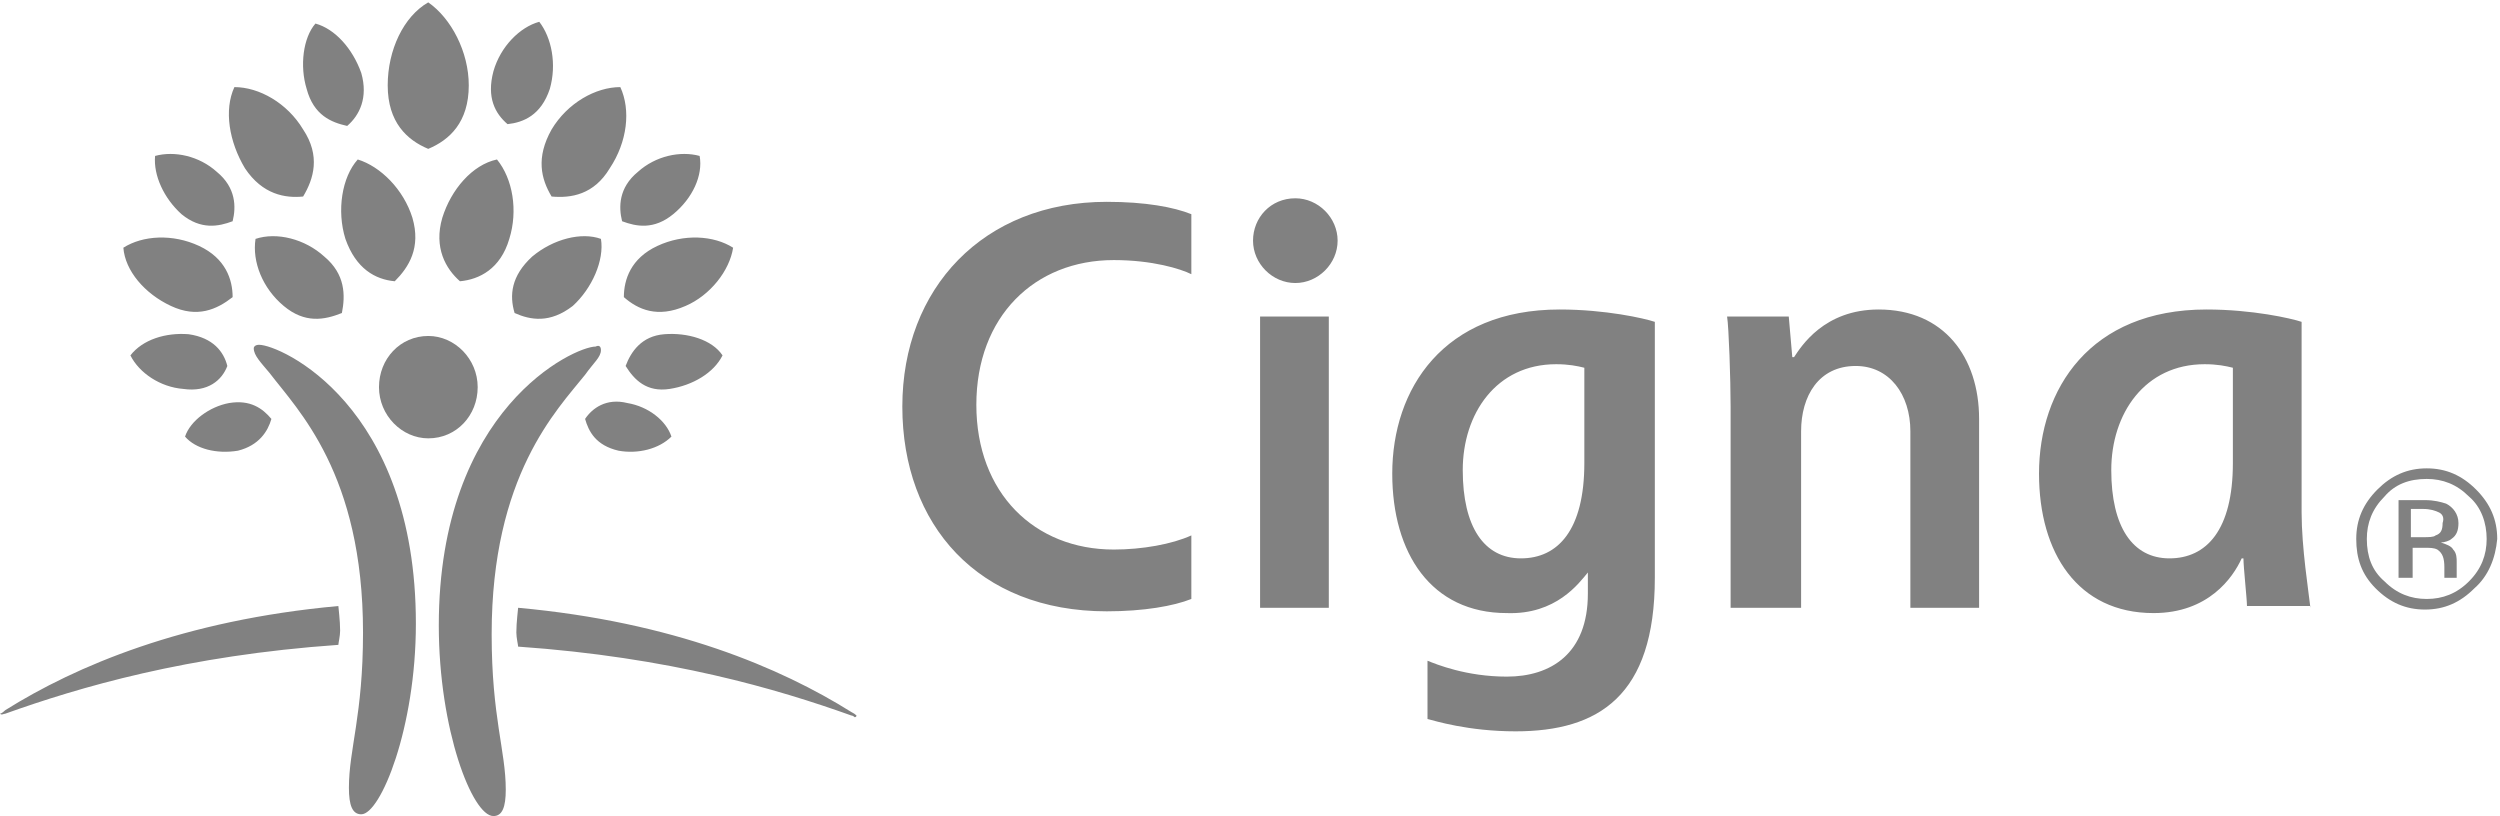 <?xml version="1.0"?>
<svg xmlns="http://www.w3.org/2000/svg" width="193" height="63" viewBox="0 0 193 63" fill="none">
<g clip-path="url(#clip0_4530_37736)">
<path d="M19.998 26.618C21.631 26.618 32.106 31.251 32.106 48.148C32.106 56.187 29.385 62.864 27.889 62.864C27.209 62.864 26.936 62.182 26.936 60.82C26.936 57.822 28.025 55.233 28.025 48.829C28.025 36.565 22.991 31.66 20.814 28.798C20.134 27.981 19.59 27.436 19.59 26.891C19.59 26.754 19.726 26.618 19.998 26.618ZM46.392 27.027C46.392 27.572 45.847 27.981 45.167 28.935C42.99 31.66 37.956 36.702 37.956 48.965C37.956 55.369 39.045 57.958 39.045 60.956C39.045 62.319 38.773 63 38.093 63C36.46 63 33.875 56.323 33.875 48.284C33.875 31.524 44.351 26.754 45.983 26.754C46.256 26.618 46.392 26.754 46.392 27.027Z" fill="#818181"/>
<path d="M29.258 29.888C29.258 32.069 31.026 33.84 33.067 33.84C35.244 33.84 36.877 32.069 36.877 29.888C36.877 27.708 35.108 25.937 33.067 25.937C30.89 25.937 29.258 27.708 29.258 29.888Z" fill="#818181"/>
<path d="M13.197 23.62C11.156 22.667 9.66 20.895 9.523 19.124C11.02 18.17 13.333 18.034 15.374 18.988C17.414 19.941 17.959 21.576 17.959 22.939C16.734 23.893 15.238 24.574 13.197 23.62ZM18.911 12.992C17.686 10.948 17.278 8.495 18.095 6.724C19.999 6.724 22.176 7.95 23.401 9.994C24.761 12.038 24.217 13.809 23.401 15.172C22.04 15.308 20.271 15.036 18.911 12.992ZM21.904 23.62C20.271 22.258 19.455 20.214 19.727 18.442C21.36 17.897 23.537 18.442 25.033 19.805C26.666 21.168 26.666 22.803 26.394 24.165C25.033 24.71 23.537 24.983 21.904 23.62ZM26.666 18.442C25.985 16.262 26.394 13.673 27.618 12.311C29.387 12.856 31.155 14.627 31.836 16.807C32.516 19.124 31.564 20.623 30.475 21.713C28.979 21.576 27.482 20.759 26.666 18.442ZM18.367 34.794C16.734 35.066 15.101 34.658 14.285 33.704C14.693 32.477 16.19 31.387 17.686 31.115C19.319 30.842 20.271 31.524 20.952 32.341C20.68 33.295 19.999 34.385 18.367 34.794ZM14.149 30.025C12.38 29.888 10.748 28.798 10.068 27.436C11.02 26.209 12.789 25.664 14.557 25.801C16.462 26.073 17.278 27.163 17.55 28.253C17.142 29.343 16.054 30.297 14.149 30.025ZM14.013 16.535C12.653 15.308 11.836 13.537 11.972 12.038C13.469 11.629 15.374 12.038 16.734 13.264C18.231 14.491 18.231 15.99 17.959 17.08C16.87 17.489 15.51 17.761 14.013 16.535ZM23.673 6.86C23.128 5.089 23.401 2.909 24.353 1.818C25.849 2.227 27.21 3.726 27.89 5.634C28.434 7.541 27.754 8.904 26.802 9.722C25.577 9.449 24.217 8.904 23.673 6.86ZM0 55.097C0.136 55.233 0.272 55.097 0.408 55.097C6.122 53.053 14.421 50.6 26.122 49.783C26.122 49.646 26.258 49.101 26.258 48.693C26.258 47.875 26.122 46.921 26.122 46.785C14.149 47.875 5.85 51.418 0.408 54.824C0.136 55.097 0 55.097 0 55.097M29.931 6.588C29.931 3.862 31.155 1.273 33.06 0.183C34.829 1.41 36.189 3.999 36.189 6.588C36.189 9.449 34.693 10.812 33.06 11.493C31.427 10.812 29.931 9.449 29.931 6.588ZM48.162 22.939C48.162 21.576 48.706 19.941 50.746 18.988C52.787 18.034 55.1 18.17 56.597 19.124C56.325 20.895 54.828 22.803 52.923 23.62C50.746 24.574 49.25 23.893 48.162 22.939ZM42.584 15.172C41.767 13.809 41.359 12.174 42.584 9.994C43.808 7.95 45.985 6.724 47.889 6.724C48.706 8.495 48.434 10.948 47.073 12.992C45.849 15.036 44.08 15.308 42.584 15.172ZM39.727 24.165C39.318 22.803 39.454 21.304 41.087 19.805C42.72 18.442 44.896 17.897 46.393 18.442C46.665 20.078 45.713 22.258 44.216 23.62C42.447 24.983 40.951 24.71 39.727 24.165ZM35.509 21.713C34.421 20.759 33.468 19.124 34.148 16.807C34.829 14.627 36.461 12.719 38.366 12.311C39.59 13.809 39.999 16.262 39.318 18.442C38.638 20.759 37.005 21.576 35.509 21.713ZM45.169 32.341C45.713 31.524 46.801 30.706 48.434 31.115C50.066 31.387 51.427 32.477 51.835 33.704C50.883 34.658 49.25 35.066 47.753 34.794C45.985 34.385 45.441 33.295 45.169 32.341ZM48.298 28.253C48.706 27.163 49.522 25.937 51.291 25.801C53.059 25.664 54.964 26.209 55.78 27.436C55.1 28.798 53.468 29.752 51.699 30.025C49.93 30.297 48.978 29.343 48.298 28.253ZM48.026 17.08C47.753 15.99 47.753 14.491 49.25 13.264C50.611 12.038 52.515 11.629 54.012 12.038C54.284 13.537 53.468 15.308 51.971 16.535C50.474 17.761 49.114 17.489 48.026 17.08ZM39.182 9.585C38.23 8.768 37.55 7.541 38.094 5.498C38.638 3.59 40.135 2.091 41.631 1.682C42.584 2.909 42.992 4.953 42.447 6.86C41.767 8.904 40.407 9.449 39.182 9.585ZM65.712 54.961C60.27 51.554 51.971 48.011 39.999 46.921C39.999 47.057 39.862 48.011 39.862 48.829C39.862 49.238 39.999 49.783 39.999 49.919C51.699 50.736 59.998 53.189 65.712 55.233C65.848 55.233 65.984 55.369 65.984 55.369C65.984 55.369 66.12 55.369 66.12 55.233C66.029 55.142 65.893 55.051 65.712 54.961Z" fill="#818181"/>
<path d="M96.734 18.579C96.734 20.35 98.231 21.849 99.999 21.849C101.768 21.849 103.264 20.35 103.264 18.579C103.264 16.807 101.768 15.308 99.999 15.308C98.094 15.308 96.734 16.807 96.734 18.579ZM122.311 35.748C122.311 40.926 120.271 43.106 117.414 43.106C114.557 43.106 112.924 40.653 112.924 36.293C112.924 31.932 115.509 28.117 120.135 28.117C121.087 28.117 121.767 28.253 122.311 28.39V35.748ZM122.583 44.196V45.831C122.583 50.464 119.726 52.235 116.325 52.235C113.196 52.235 110.883 51.282 110.203 51.009V55.506C110.747 55.642 113.332 56.459 117.005 56.459C123.4 56.459 127.753 53.734 127.753 44.605V24.847C126.937 24.574 123.944 23.893 120.407 23.893C111.427 23.893 107.482 30.025 107.482 36.565C107.482 42.697 110.475 47.33 116.325 47.33C120.135 47.466 121.903 45.013 122.583 44.196ZM91.972 41.334C90.476 42.016 88.163 42.425 85.986 42.425C79.864 42.425 75.374 38.064 75.374 31.251C75.374 24.438 79.864 20.078 85.986 20.078C88.979 20.078 91.156 20.759 91.972 21.168V16.535C90.612 15.99 88.435 15.581 85.442 15.581C75.918 15.581 69.66 22.258 69.66 31.387C69.66 40.517 75.51 47.194 85.442 47.194C88.299 47.194 90.612 46.785 91.972 46.24V41.334ZM172.378 35.748C172.378 40.926 170.337 43.106 167.48 43.106C164.623 43.106 162.99 40.653 162.99 36.293C162.99 31.932 165.575 28.117 170.201 28.117C171.153 28.117 171.833 28.253 172.378 28.39V35.748ZM178.364 46.921C178.228 45.695 177.684 42.288 177.684 39.563V24.847C176.867 24.574 173.874 23.893 170.337 23.893C161.358 23.893 157.412 30.025 157.412 36.565C157.412 42.697 160.405 47.33 166.255 47.33C170.473 47.33 172.378 44.605 173.058 43.106H173.194C173.194 43.787 173.466 46.24 173.466 46.785H178.364V46.921ZM102.584 24.438H97.278V46.921H102.584V24.438ZM133.603 46.921V31.387C133.603 29.343 133.467 25.256 133.331 24.438H138.093L138.365 27.572H138.501C139.045 26.754 140.814 23.893 145.032 23.893C150.065 23.893 152.786 27.572 152.786 32.341V46.921H147.481V33.295C147.481 30.433 145.848 28.253 143.263 28.253C140.406 28.253 139.045 30.57 139.045 33.295V46.921H133.603Z" fill="#818181"/>
<path d="M188.297 39.563C188.025 39.427 187.616 39.291 187.072 39.291H186.12V41.471H187.072C187.48 41.471 187.889 41.471 188.025 41.335C188.433 41.198 188.569 40.926 188.569 40.381C188.705 39.972 188.569 39.7 188.297 39.563ZM187.208 38.609C187.889 38.609 188.433 38.746 188.841 38.882C189.385 39.154 189.793 39.7 189.793 40.381C189.793 40.926 189.657 41.335 189.249 41.607C189.113 41.743 188.705 41.88 188.433 41.88C188.841 42.016 189.249 42.152 189.385 42.425C189.657 42.697 189.657 43.106 189.657 43.379V44.605H188.705V43.787C188.705 43.106 188.569 42.697 188.161 42.425C187.889 42.288 187.616 42.288 187.072 42.288H186.256V44.605H185.168V38.609H187.208ZM184.079 38.337C183.127 39.291 182.719 40.381 182.719 41.607C182.719 42.97 183.127 44.06 184.079 44.877C185.031 45.831 186.12 46.24 187.344 46.24C188.569 46.24 189.657 45.831 190.61 44.877C191.562 43.924 191.97 42.834 191.97 41.607C191.97 40.381 191.562 39.154 190.61 38.337C189.657 37.383 188.569 36.974 187.344 36.974C185.984 36.974 184.895 37.383 184.079 38.337ZM191.018 45.422C189.929 46.513 188.705 47.058 187.208 47.058C185.712 47.058 184.487 46.513 183.399 45.422C182.311 44.333 181.902 43.106 181.902 41.607C181.902 40.108 182.447 38.882 183.535 37.792C184.623 36.702 185.848 36.157 187.344 36.157C188.841 36.157 190.065 36.702 191.154 37.792C192.242 38.882 192.786 40.108 192.786 41.607C192.65 43.106 192.106 44.469 191.018 45.422Z" fill="#818181"/>
</g>
<defs>
<clipPath id="clip0_4530_37736">
<rect width="192.782" height="62.817" fill="white" transform="translate(0 0.183)"/>
</clipPath>
</defs>
</svg>
